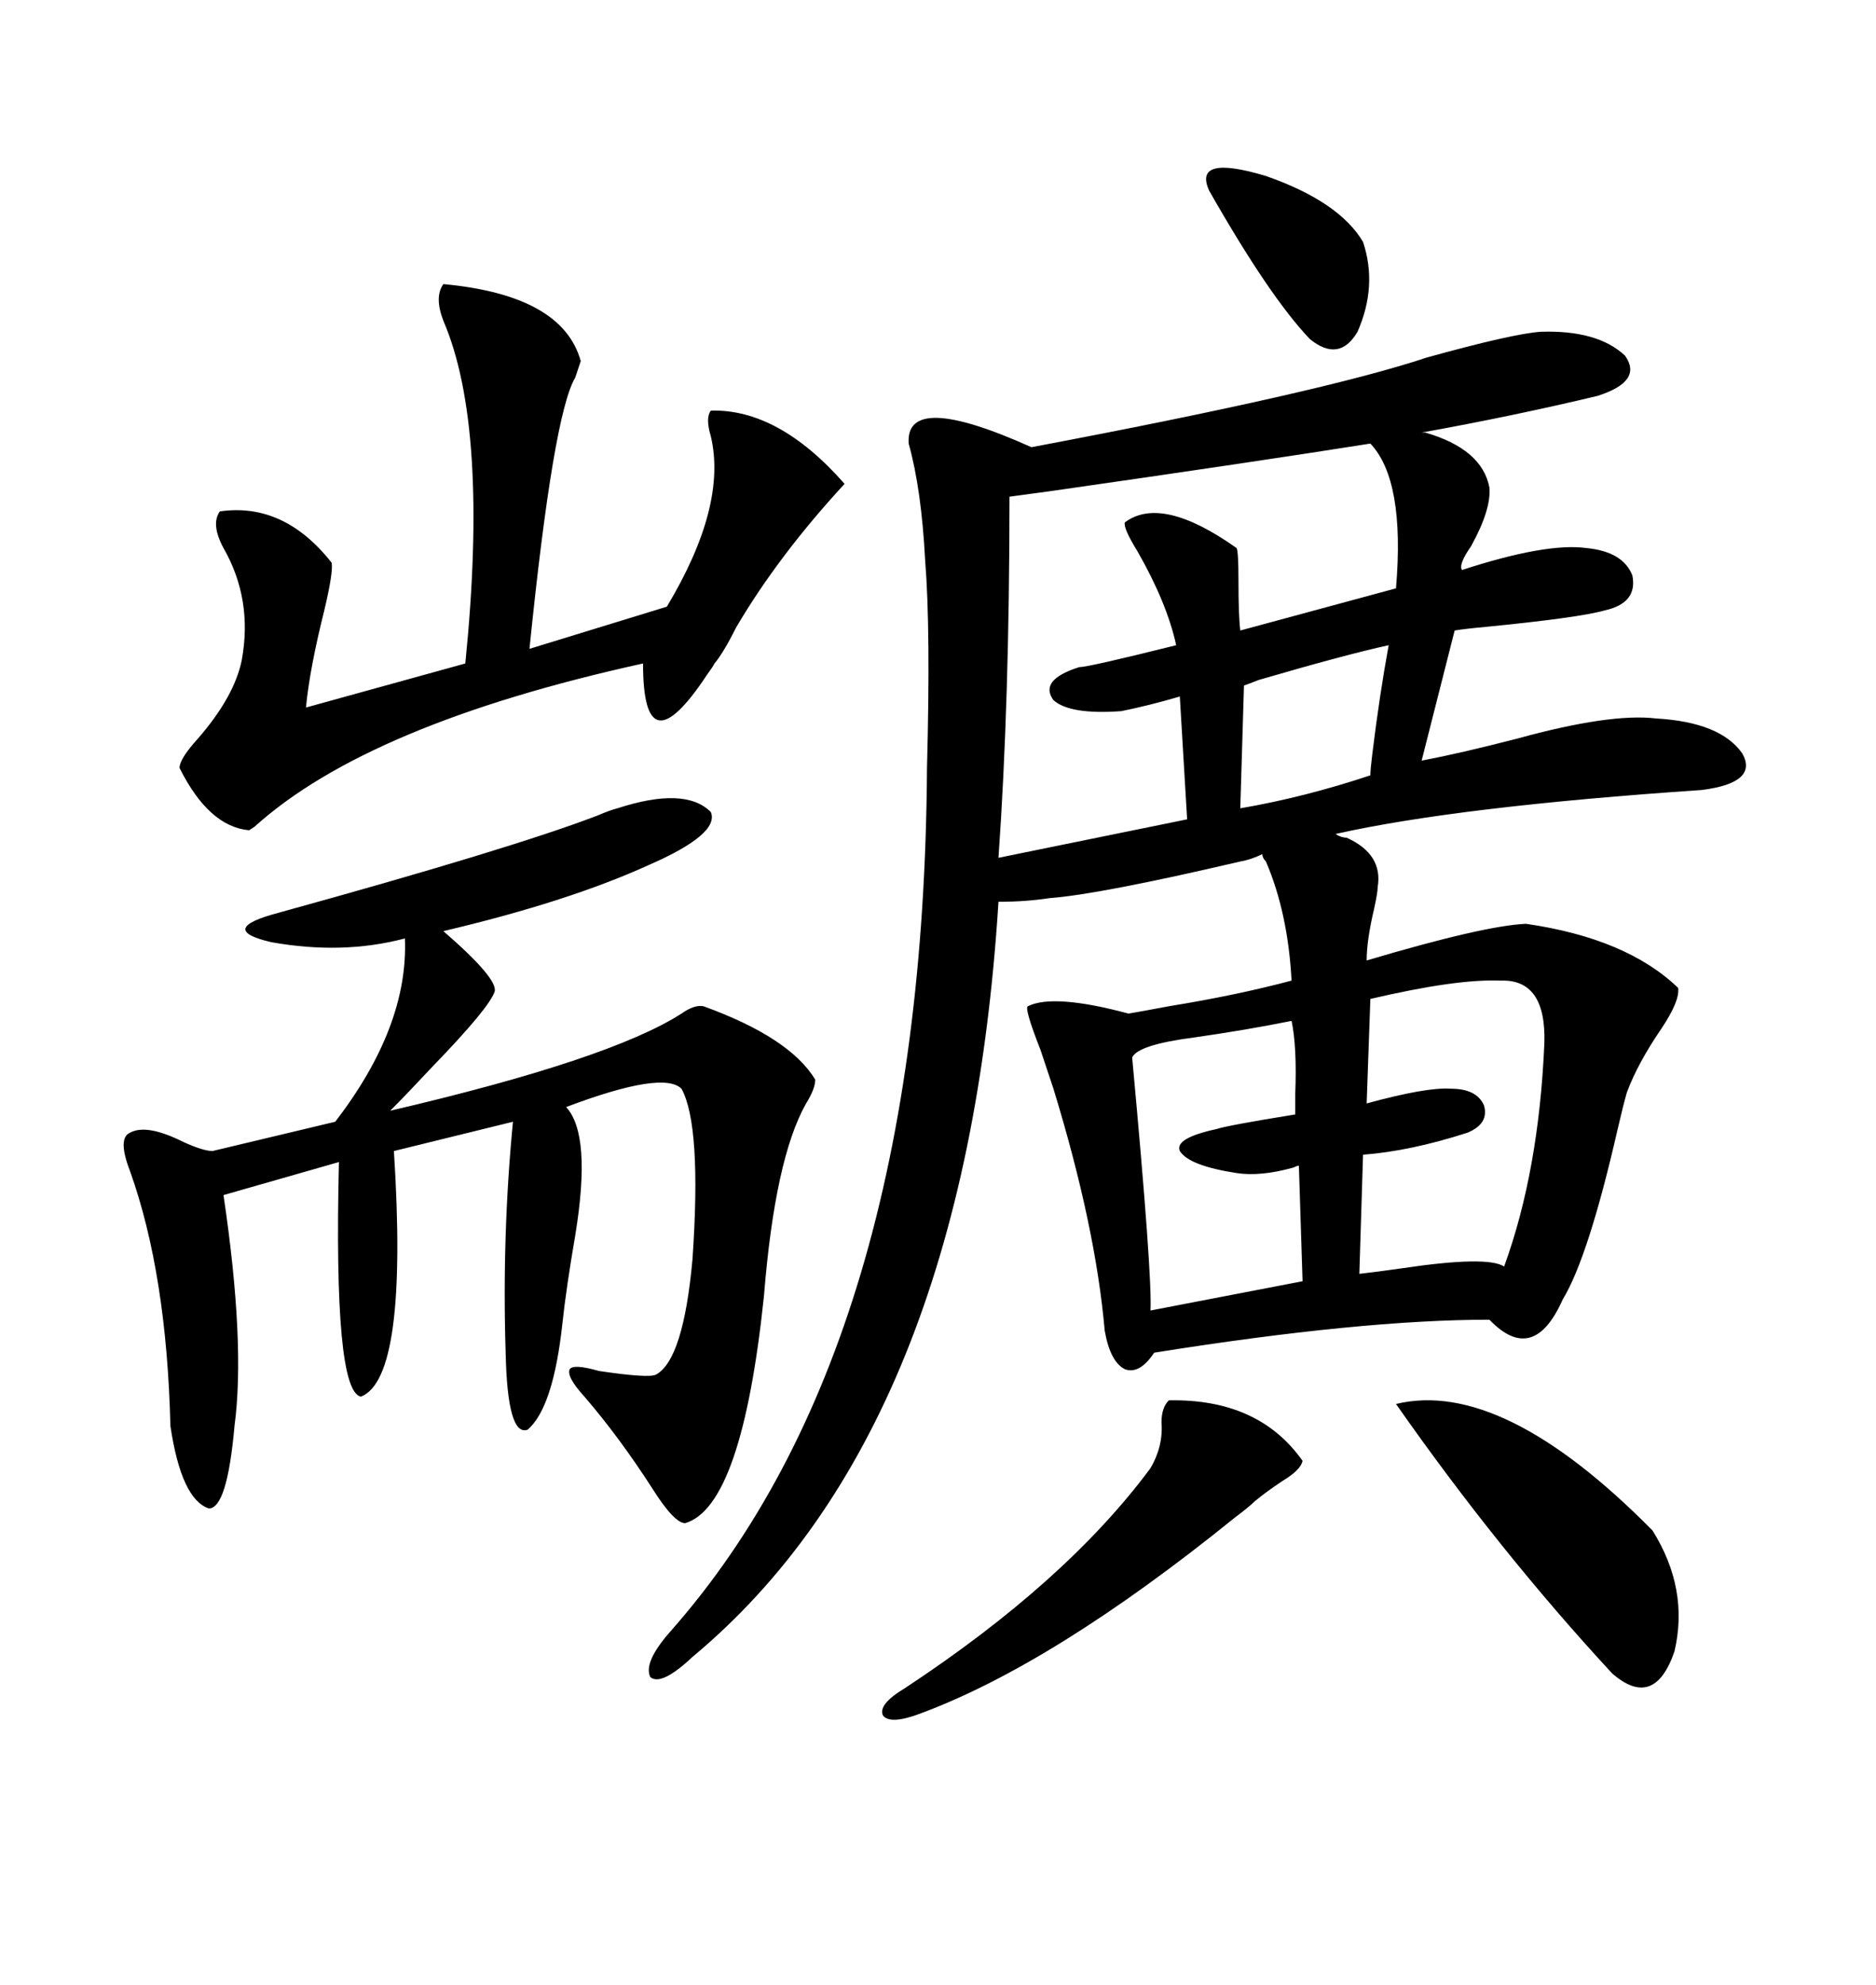 <svg xmlns="http://www.w3.org/2000/svg" xmlns:xlink="http://www.w3.org/1999/xlink" width="300" height="317.285"><path d="M215.33 133.89L215.33 133.89Q221.19 136.52 220.31 141.80L220.31 141.80Q220.31 142.68 219.73 145.31L219.73 145.31Q218.55 150.29 218.55 153.52L218.55 153.52Q237.30 147.95 244.04 147.66L244.04 147.66Q260.16 150 268.36 157.91L268.36 157.91Q268.65 159.96 265.72 164.36L265.72 164.36Q261.91 169.92 260.16 174.61L260.16 174.61Q259.57 176.66 258.69 180.47L258.69 180.47Q254.00 200.98 249.90 207.71L249.90 207.71Q245.21 218.26 238.18 210.94L238.18 210.94Q217.68 210.94 184.57 216.21L184.57 216.21Q182.23 219.73 179.88 218.85L179.88 218.85Q177.54 217.68 176.66 212.70L176.66 212.70Q175.20 196.00 168.46 174.02L168.46 174.02Q167.87 172.27 166.41 167.87L166.41 167.87Q163.77 161.13 164.36 160.84L164.36 160.84Q168.46 158.79 180.47 162.01L180.47 162.01Q182.23 161.72 186.91 160.84L186.91 160.84Q197.75 159.08 206.54 156.74L206.54 156.74Q205.96 145.90 202.44 137.70L202.44 137.70Q201.86 137.11 201.86 136.52L201.86 136.52Q200.10 137.40 198.34 137.70L198.34 137.70Q175.78 142.97 167.87 143.55L167.87 143.55Q164.06 144.14 159.67 144.14L159.67 144.14Q154.39 228.52 110.74 264.84L110.74 264.84Q105.76 269.53 104.00 268.07L104.00 268.07Q102.83 265.72 107.23 260.74L107.23 260.74Q147.66 215.04 148.24 122.75L148.24 122.75Q148.83 100.49 147.95 89.65L147.95 89.65Q147.36 78.22 145.31 70.90L145.31 70.90Q144.73 62.40 164.94 71.48L164.94 71.48Q211.52 62.70 228.22 57.13L228.22 57.13Q241.99 53.32 246.39 53.03L246.39 53.03Q255.47 52.73 259.86 56.84L259.86 56.84Q262.79 60.94 255.47 63.28L255.47 63.28Q241.99 66.50 227.34 69.14L227.34 69.14L227.93 69.14Q237.01 71.78 238.18 77.93L238.18 77.93Q238.48 81.45 235.25 87.30L235.25 87.30Q233.20 90.23 233.79 91.11L233.79 91.11Q247.27 86.72 253.71 87.60L253.71 87.60Q259.57 88.18 261.04 91.99L261.04 91.99Q261.91 96.39 256.64 97.56L256.64 97.56Q252.54 98.73 237.60 100.20L237.60 100.20Q234.38 100.49 232.62 100.78L232.62 100.78L227.34 121.58Q233.50 120.41 242.58 118.07L242.58 118.07Q257.52 113.96 264.84 114.84L264.84 114.84Q275.10 115.43 278.61 120.41L278.61 120.41Q281.25 125.10 272.17 126.27L272.17 126.27Q233.20 128.91 213.57 133.30L213.57 133.30Q214.45 133.89 215.33 133.89ZM98.73 129.20L98.73 129.20Q109.57 125.68 113.67 129.79L113.67 129.79Q115.14 133.30 103.71 138.28L103.71 138.28Q90.82 144.14 70.90 148.83L70.90 148.83Q79.69 156.45 79.10 158.50L79.10 158.50Q78.22 161.13 69.14 170.51L69.14 170.51Q65.04 174.90 62.40 177.54L62.40 177.54Q97.56 169.34 108.98 162.01L108.98 162.01Q111.04 160.55 112.50 160.84L112.50 160.84Q126.27 165.82 130.37 172.56L130.37 172.56Q130.37 174.02 128.91 176.37L128.91 176.37Q123.93 185.16 122.17 207.13L122.17 207.13Q118.65 240.82 109.57 243.46L109.57 243.46Q107.81 243.46 104.30 237.89L104.30 237.89Q99.02 229.69 93.46 223.24L93.46 223.24Q90.53 220.02 91.11 218.85L91.11 218.85Q91.70 217.97 95.80 219.14L95.80 219.14Q103.71 220.31 104.88 219.73L104.88 219.73Q109.28 217.38 110.74 201.27L110.74 201.27Q112.21 179.88 108.98 174.02L108.98 174.02Q106.05 171.09 90.53 176.95L90.53 176.95Q94.63 181.35 91.99 197.46L91.99 197.46Q90.53 205.96 89.94 211.52L89.94 211.52Q88.48 225 84.38 228.52L84.38 228.52Q81.15 229.69 80.86 216.21L80.86 216.21Q80.27 197.46 82.03 179.30L82.03 179.30L62.99 183.98Q65.33 220.31 57.71 223.24L57.71 223.24Q53.32 222.36 54.20 185.74L54.20 185.74L35.74 191.02Q39.26 214.75 37.50 227.93L37.50 227.93Q36.33 241.11 33.40 241.11L33.40 241.11Q29.00 239.65 27.25 227.93L27.25 227.93Q26.66 203.61 20.80 187.21L20.80 187.21Q18.75 181.93 20.80 181.05L20.80 181.05Q23.44 179.59 29.30 182.52L29.30 182.52Q32.52 183.98 33.98 183.98L33.98 183.98L53.61 179.30Q65.33 164.06 64.75 150L64.75 150Q54.79 152.64 43.36 150.59L43.36 150.59Q34.57 148.54 44.53 145.90L44.53 145.90Q81.74 135.64 95.51 130.37L95.51 130.37Q97.56 129.49 98.73 129.20ZM70.90 45.41L70.90 45.41Q89.94 47.17 92.87 57.71L92.87 57.71Q92.58 58.59 91.99 60.35L91.99 60.35Q88.48 66.21 84.67 103.71L84.67 103.71L106.64 96.97Q116.31 80.86 113.67 69.73L113.67 69.73Q112.79 66.80 113.67 65.63L113.67 65.63Q124.51 65.33 135.06 77.34L135.06 77.34Q124.51 88.77 117.77 100.20L117.77 100.20Q115.72 104.30 114.26 106.05L114.26 106.05Q113.96 106.64 113.09 107.81L113.09 107.81Q102.83 123.34 102.83 106.05L102.83 106.05Q58.89 115.72 40.72 132.13L40.72 132.13Q39.84 132.71 39.84 132.71L39.84 132.71Q33.40 132.13 28.71 122.75L28.71 122.75Q28.71 121.29 31.64 118.07L31.64 118.07Q37.50 111.33 38.67 105.47L38.67 105.47Q40.43 95.80 35.74 87.60L35.74 87.60Q33.69 83.79 35.16 81.74L35.16 81.74Q45.41 80.27 53.03 89.94L53.03 89.94Q53.32 91.41 51.86 97.56L51.86 97.56Q49.51 106.93 48.93 113.09L48.93 113.09L74.41 106.05Q78.22 68.26 70.90 51.27L70.90 51.27Q69.43 47.46 70.90 45.41ZM161.43 79.39L161.43 79.39Q161.43 112.21 159.67 137.11L159.67 137.11L189.84 130.96L188.67 111.33Q183.69 112.79 179.30 113.67L179.30 113.67Q171.09 114.26 168.46 111.91L168.46 111.91Q166.11 108.69 172.56 106.64L172.56 106.64Q174.02 106.64 188.09 103.13L188.09 103.13Q186.62 96.39 181.93 88.18L181.93 88.18Q179.59 84.38 179.88 83.50L179.88 83.50Q185.74 79.10 197.75 87.60L197.75 87.60Q198.05 88.18 198.05 92.87L198.05 92.87Q198.05 98.44 198.34 100.78L198.34 100.78L223.24 94.04Q224.71 76.76 219.14 70.90L219.14 70.90Q200.68 73.83 167.87 78.52L167.87 78.52Q163.48 79.10 161.43 79.39ZM239.94 156.74L239.94 156.74Q232.91 156.45 219.14 159.67L219.14 159.67L218.55 176.37Q228.22 173.73 232.03 174.02L232.03 174.02Q236.13 174.02 237.30 176.66L237.30 176.66Q238.18 179.59 234.67 181.05L234.67 181.05Q225.59 183.98 217.97 184.57L217.97 184.57L217.38 203.61Q220.02 203.32 224.12 202.73L224.12 202.73Q237.89 200.68 240.53 202.44L240.53 202.44Q246.09 187.21 246.97 166.70L246.97 166.70Q247.27 156.45 239.94 156.74ZM223.24 224.41L223.24 224.41Q240.23 220.31 264.26 244.63L264.26 244.63Q270.12 254.00 267.77 263.96L267.77 263.96Q264.55 273.34 257.81 267.48L257.81 267.48Q239.65 247.85 223.24 224.41ZM206.54 163.18L206.54 163.18Q199.22 164.65 191.02 165.82L191.02 165.82Q181.93 166.99 181.05 169.04L181.05 169.04Q184.28 203.91 183.98 209.47L183.98 209.47L208.30 204.79L207.71 186.33Q207.42 186.33 206.84 186.62L206.84 186.62Q201.56 188.09 197.75 187.50L197.75 187.50Q190.14 186.33 188.67 183.98L188.67 183.98Q187.79 181.93 194.53 180.47L194.53 180.47Q196.29 179.88 207.13 178.13L207.13 178.13Q207.13 177.25 207.13 174.90L207.13 174.90Q207.42 167.29 206.54 163.18ZM186.91 223.83L186.91 223.83Q201.27 223.54 208.30 233.50L208.30 233.50Q208.01 234.96 205.08 236.72L205.08 236.72Q202.44 238.48 200.68 239.94L200.68 239.94Q199.80 240.82 197.46 242.58L197.46 242.58Q168.46 266.02 147.07 273.93L147.07 273.93Q142.38 275.68 141.21 274.22L141.21 274.22Q140.33 272.46 144.73 269.82L144.73 269.82Q170.51 252.83 183.98 234.67L183.98 234.67Q186.04 231.15 185.74 227.34L185.74 227.34Q185.74 225 186.91 223.83ZM222.07 103.13L222.07 103.13Q215.33 104.59 201.27 108.69L201.27 108.69Q199.80 109.28 198.93 109.57L198.93 109.57L198.34 129.20Q208.59 127.44 219.14 123.93L219.14 123.93Q219.14 123.05 219.43 120.70L219.43 120.70Q220.61 111.04 222.07 103.13ZM193.36 30.47L193.36 30.47Q190.72 24.61 202.44 28.13L202.44 28.13Q214.16 32.23 217.97 38.67L217.97 38.67Q220.31 45.70 217.09 53.03L217.09 53.03Q214.16 58.01 209.47 54.20L209.47 54.20Q203.03 47.46 193.36 30.47Z"/></svg>